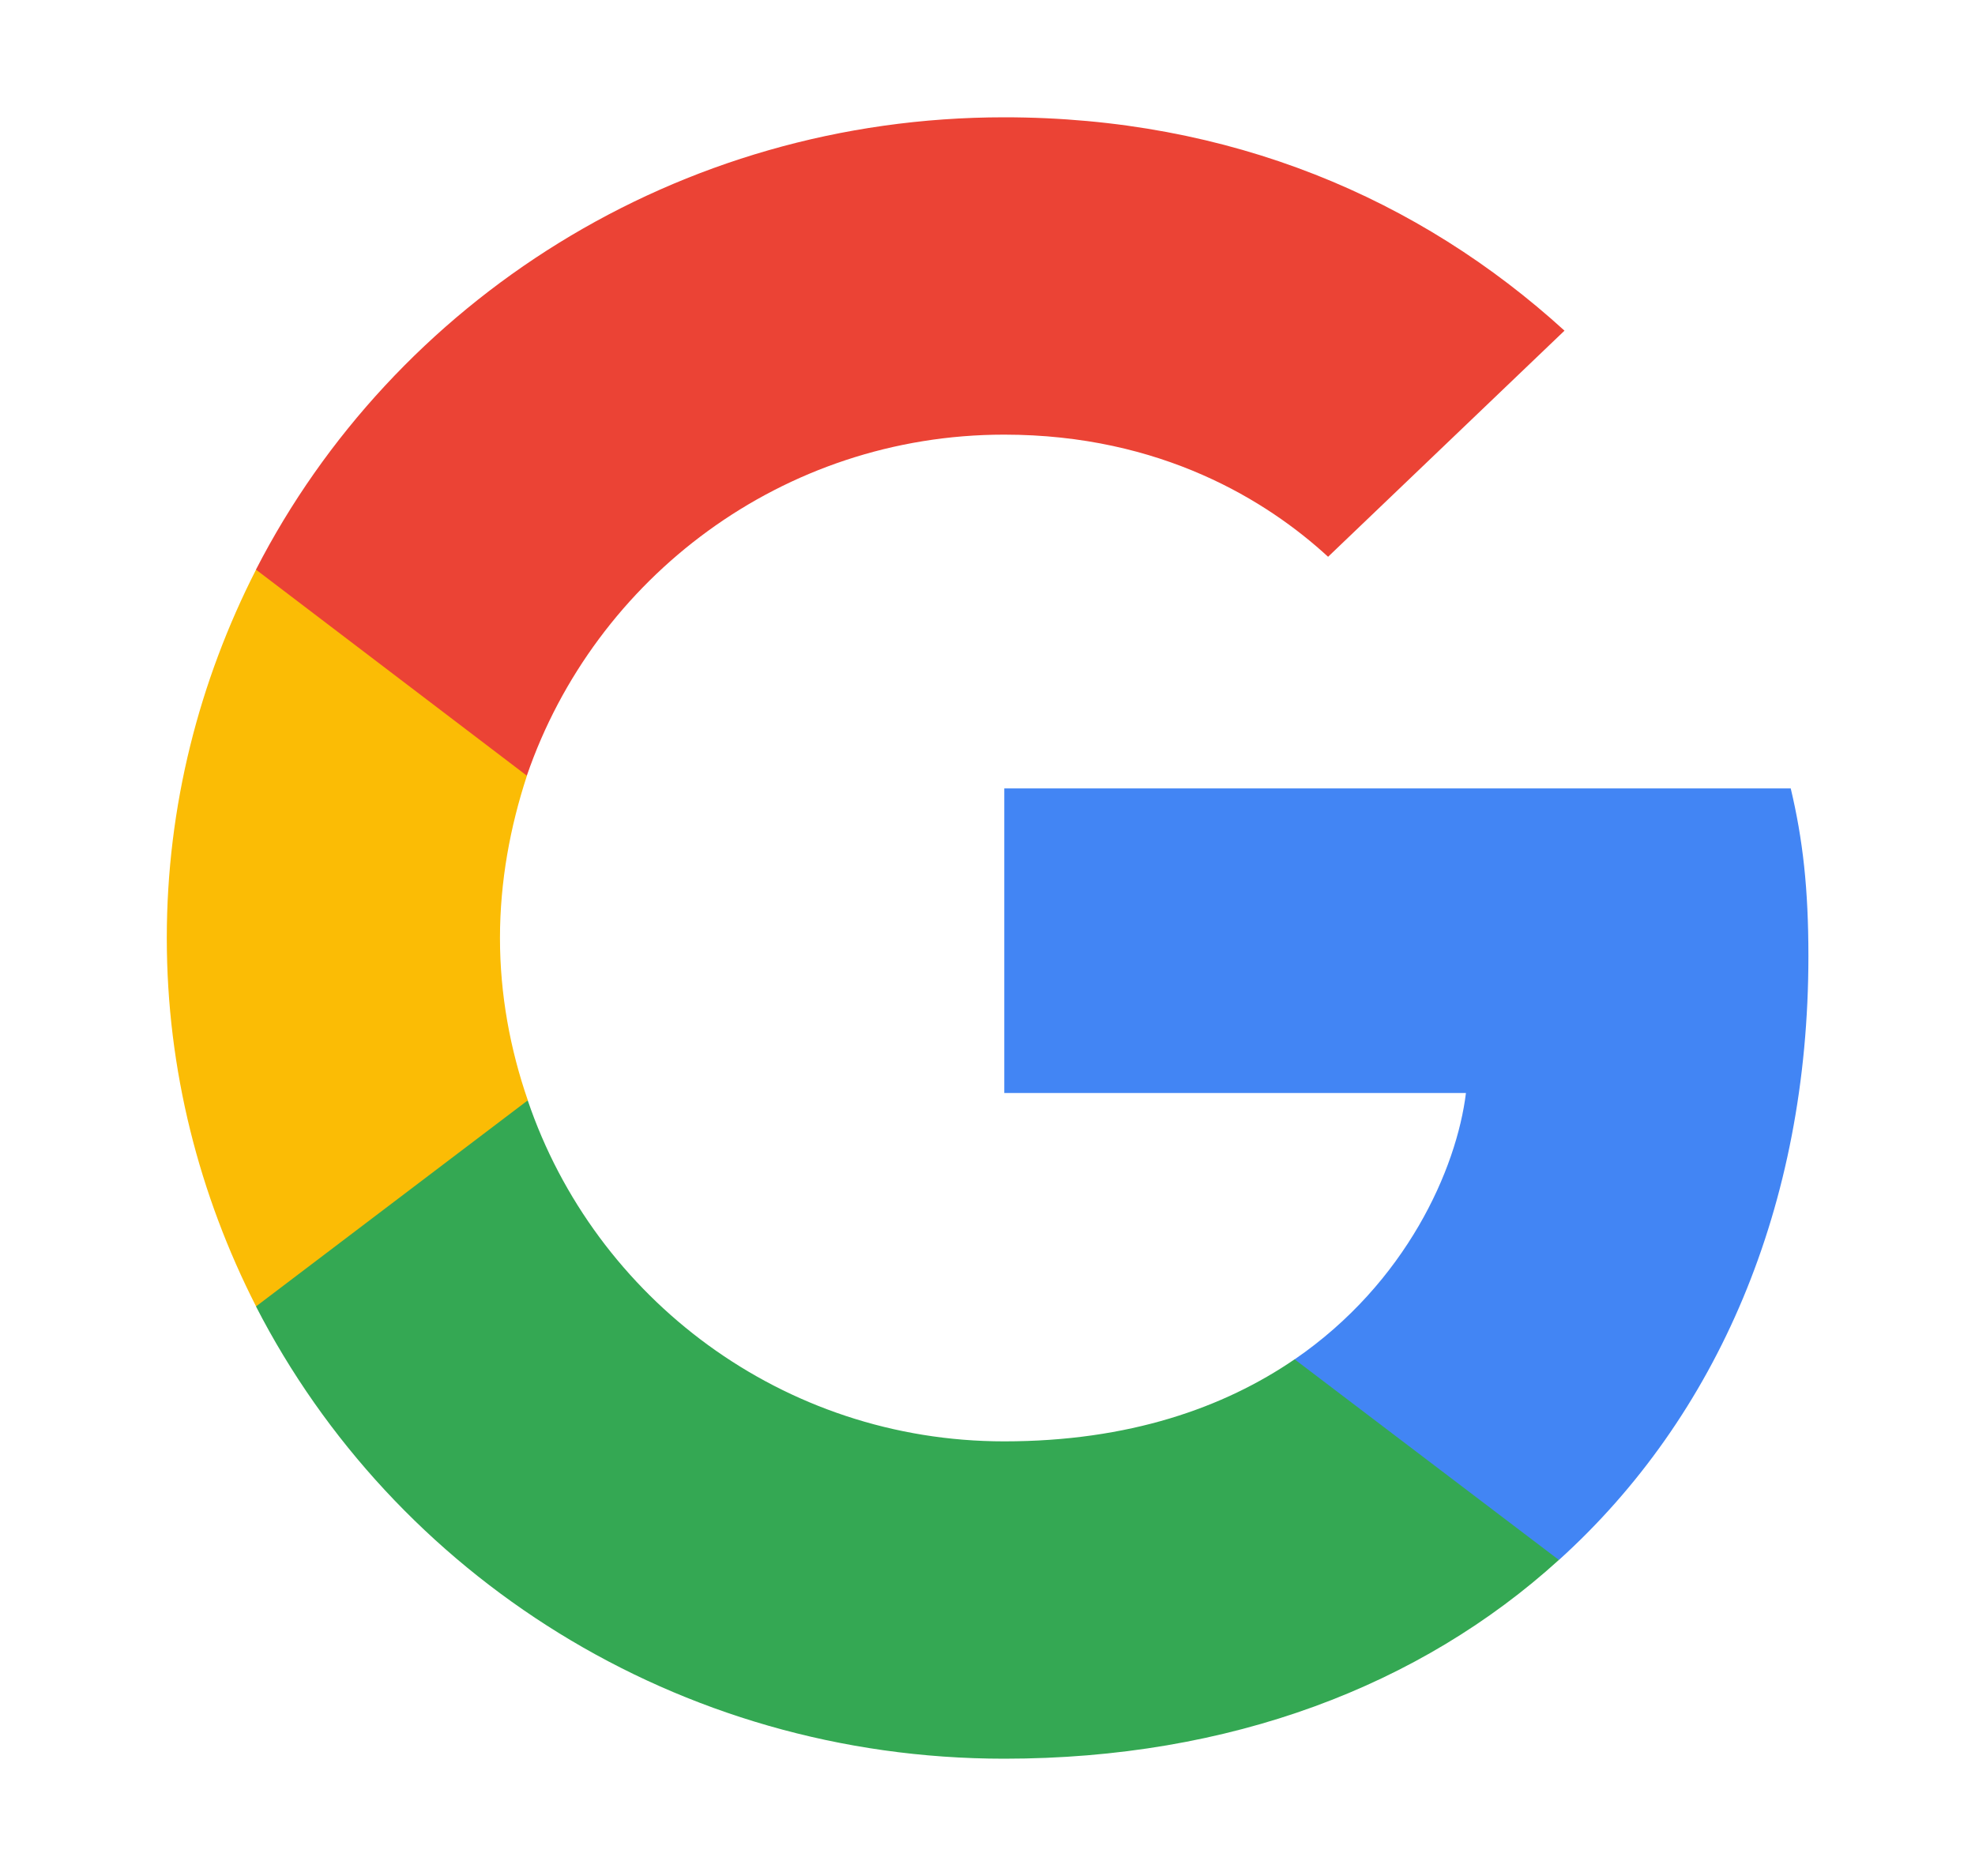 <svg width="20" height="19" viewBox="0 0 20 19" fill="none" xmlns="http://www.w3.org/2000/svg">
<path d="M18.313 9.685C18.313 9.001 18.257 8.502 18.134 7.985H10.17V11.07H14.845C14.751 11.837 14.242 12.991 13.111 13.767L13.095 13.87L15.613 15.782L15.787 15.799C17.39 14.349 18.313 12.215 18.313 9.685Z" fill="#4285F4"/>
<path d="M10.169 17.812C12.46 17.812 14.382 17.073 15.786 15.799L13.11 13.767C12.394 14.257 11.432 14.598 10.169 14.598C7.926 14.598 6.023 13.148 5.344 11.144L5.245 11.152L2.626 13.138L2.592 13.231C3.987 15.947 6.852 17.812 10.169 17.812Z" fill="#34A853"/>
<path d="M5.345 11.144C5.166 10.627 5.063 10.073 5.063 9.5C5.063 8.927 5.166 8.373 5.336 7.856L5.331 7.746L2.68 5.728L2.593 5.769C2.019 6.895 1.689 8.161 1.689 9.5C1.689 10.839 2.019 12.104 2.593 13.231L5.345 11.144Z" fill="#FBBC05"/>
<path d="M10.169 4.402C11.762 4.402 12.837 5.076 13.449 5.639L15.843 3.349C14.373 2.01 12.46 1.188 10.169 1.188C6.852 1.188 3.987 3.053 2.592 5.769L5.335 7.856C6.023 5.852 7.926 4.402 10.169 4.402Z" fill="#EB4335"/>
</svg>
